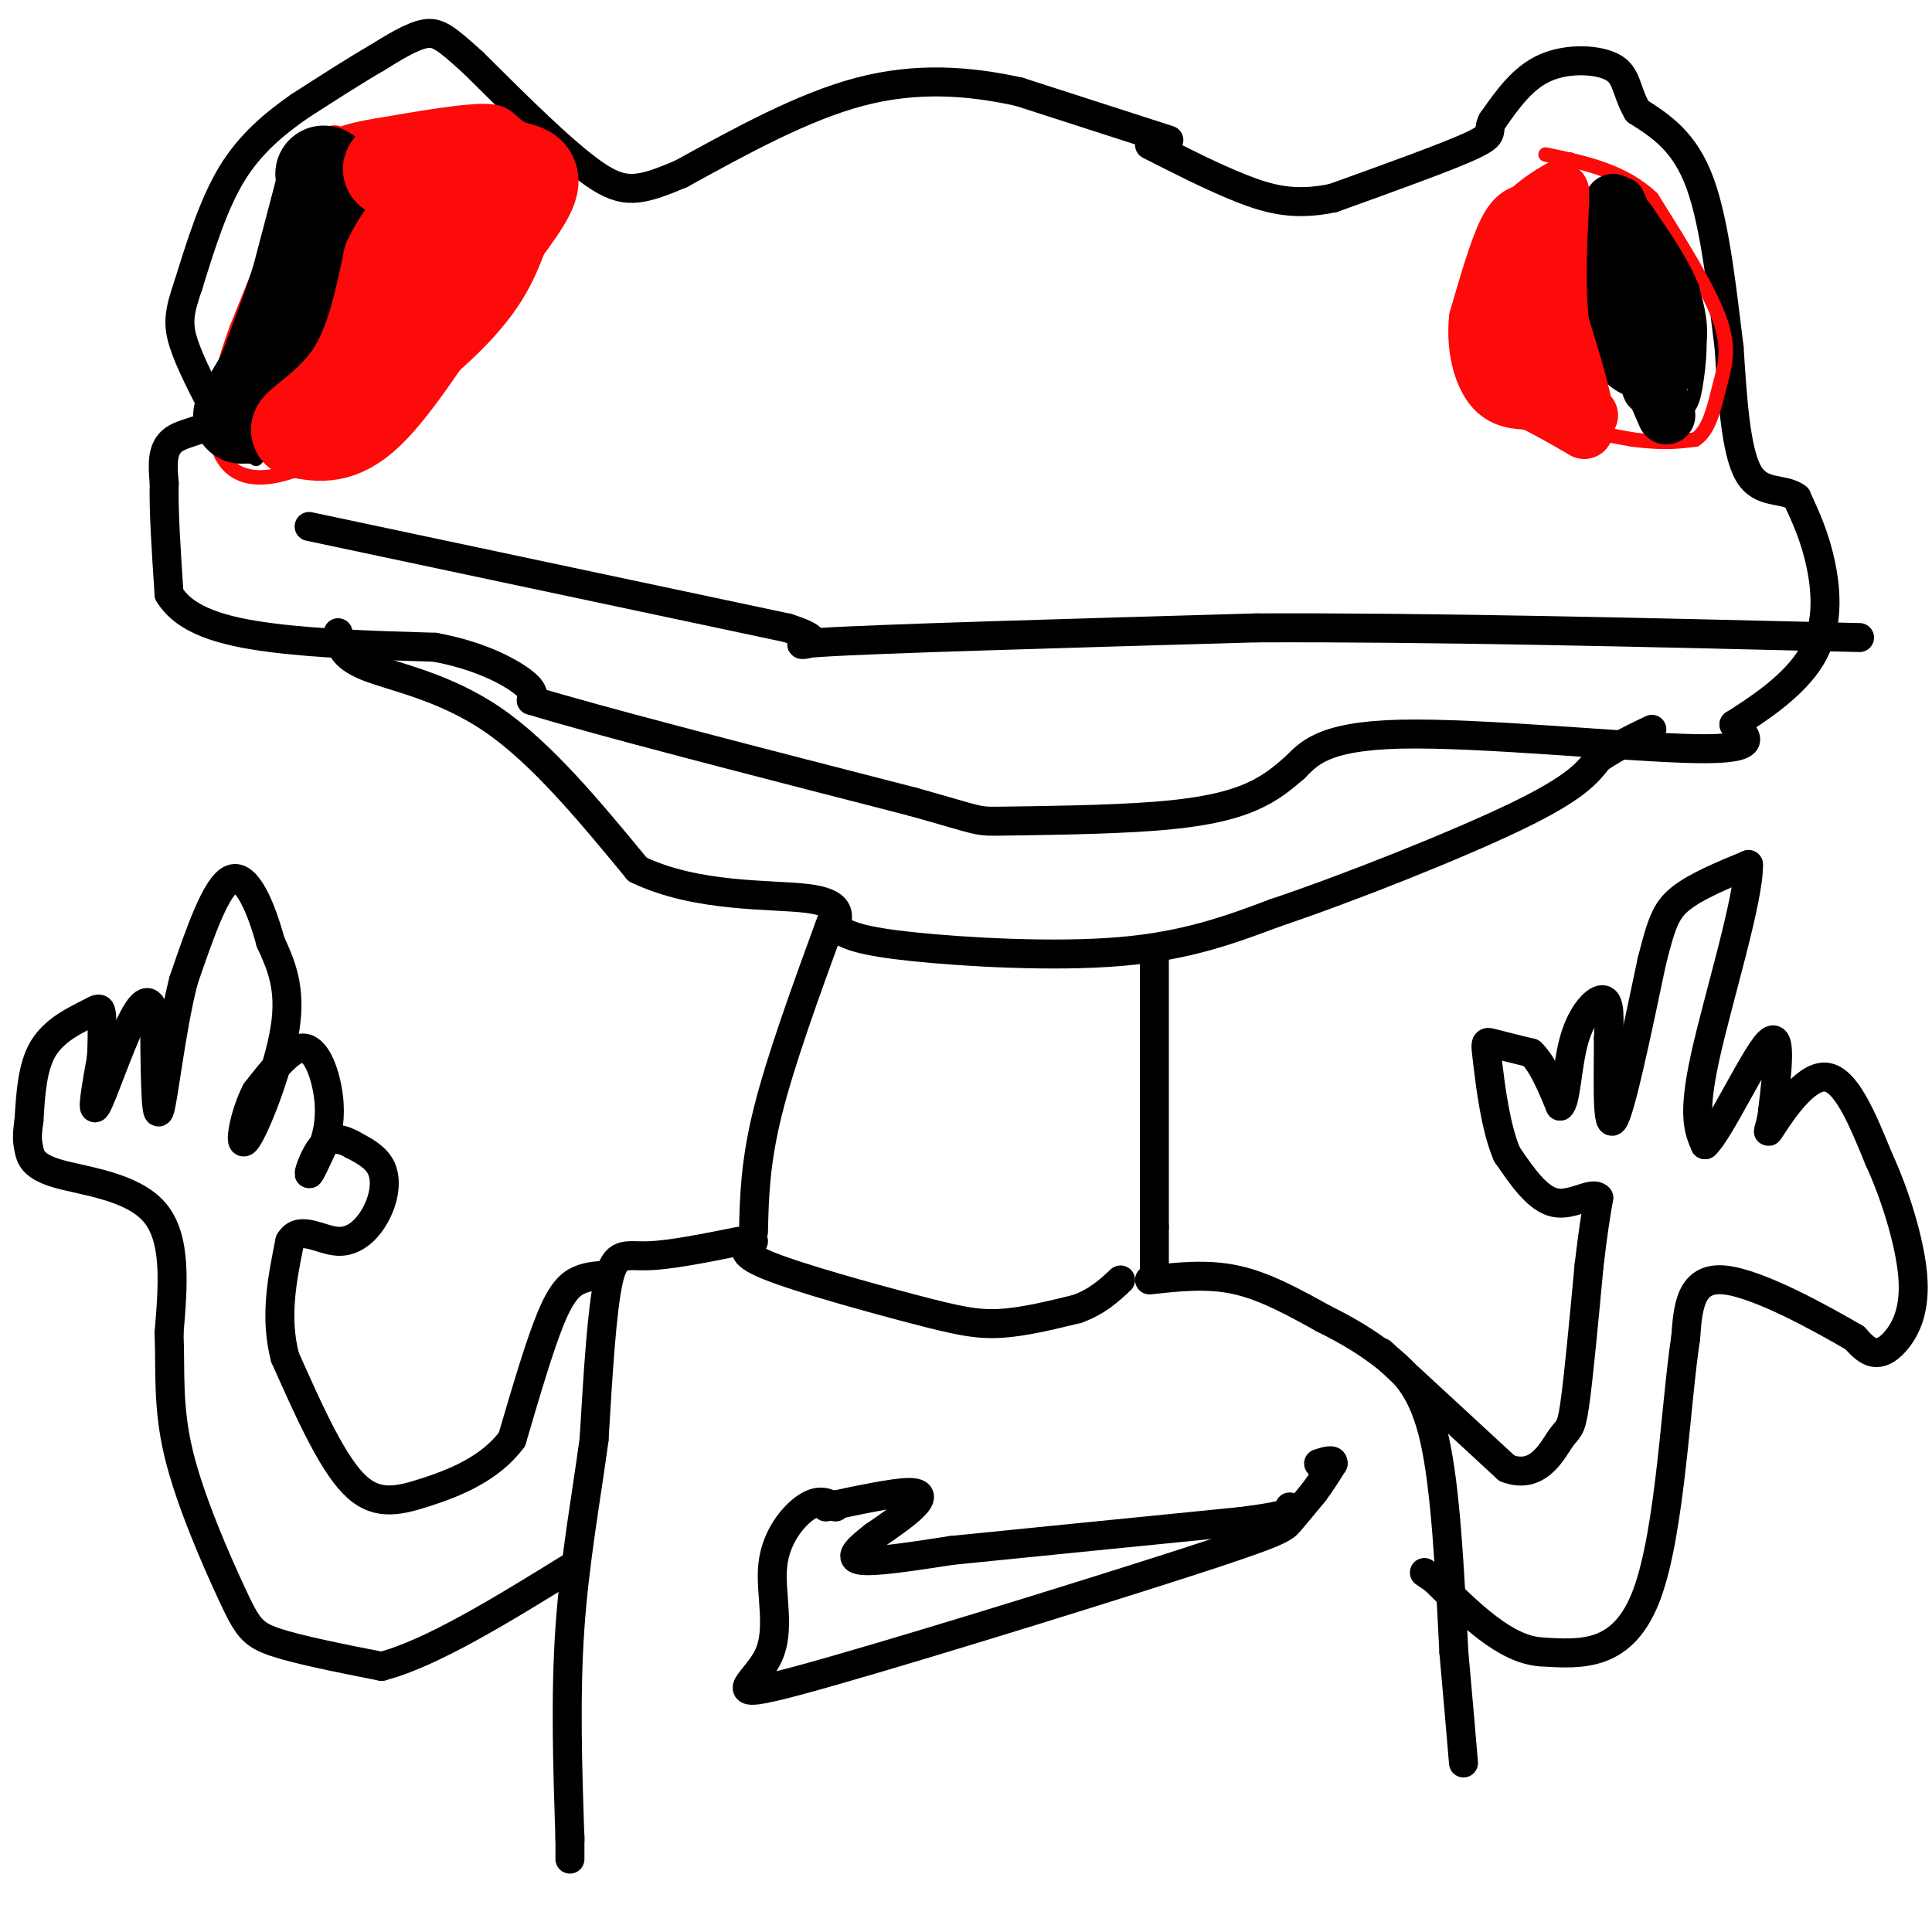 <svg viewBox='0 0 400 400' version='1.1' xmlns='http://www.w3.org/2000/svg' xmlns:xlink='http://www.w3.org/1999/xlink'><g fill='none' stroke='#000000' stroke-width='6' stroke-linecap='round' stroke-linejoin='round'><path d='M242,29c0.000,0.000 -31.000,-10.000 -31,-10'/><path d='M211,19c-10.511,-2.311 -21.289,-3.089 -33,0c-11.711,3.089 -24.356,10.044 -37,17'/><path d='M141,36c-8.644,3.667 -11.756,4.333 -18,0c-6.244,-4.333 -15.622,-13.667 -25,-23'/><path d='M98,13c-5.667,-5.133 -7.333,-6.467 -10,-6c-2.667,0.467 -6.333,2.733 -10,5'/><path d='M78,12c-4.333,2.500 -10.167,6.250 -16,10'/><path d='M62,22c-5.200,3.644 -10.200,7.756 -14,14c-3.800,6.244 -6.400,14.622 -9,23'/><path d='M39,59c-1.933,5.578 -2.267,8.022 -1,12c1.267,3.978 4.133,9.489 7,15'/><path d='M45,86c-0.822,3.044 -6.378,3.156 -9,5c-2.622,1.844 -2.311,5.422 -2,9'/><path d='M34,100c-0.167,5.333 0.417,14.167 1,23'/><path d='M35,123c3.311,5.489 11.089,7.711 21,9c9.911,1.289 21.956,1.644 34,2'/><path d='M90,134c9.200,1.689 15.200,4.911 18,7c2.800,2.089 2.400,3.044 2,4'/><path d='M110,145c13.500,4.167 46.250,12.583 79,21'/><path d='M189,166c14.936,4.171 12.777,4.097 19,4c6.223,-0.097 20.829,-0.219 31,-1c10.171,-0.781 15.906,-2.223 20,-4c4.094,-1.777 6.547,-3.888 9,-6'/><path d='M268,159c2.833,-2.750 5.417,-6.625 22,-7c16.583,-0.375 47.167,2.750 61,3c13.833,0.250 10.917,-2.375 8,-5'/><path d='M359,150c4.679,-2.976 12.375,-7.917 16,-14c3.625,-6.083 3.179,-13.310 2,-19c-1.179,-5.690 -3.089,-9.845 -5,-14'/><path d='M372,103c-2.822,-2.133 -7.378,-0.467 -10,-5c-2.622,-4.533 -3.311,-15.267 -4,-26'/><path d='M358,72c-1.378,-10.933 -2.822,-25.267 -6,-34c-3.178,-8.733 -8.089,-11.867 -13,-15'/><path d='M339,23c-2.440,-4.226 -2.042,-7.292 -5,-9c-2.958,-1.708 -9.274,-2.060 -14,0c-4.726,2.060 -7.863,6.530 -11,11'/><path d='M309,25c-1.311,2.333 0.911,2.667 -4,5c-4.911,2.333 -16.956,6.667 -29,11'/><path d='M276,41c-7.889,1.667 -13.111,0.333 -19,-2c-5.889,-2.333 -12.444,-5.667 -19,-9'/></g>
<g fill='none' stroke='#FD0A0A' stroke-width='3' stroke-linecap='round' stroke-linejoin='round'><path d='M325,33c-5.750,3.000 -11.500,6.000 -15,12c-3.500,6.000 -4.750,15.000 -6,24'/><path d='M304,69c-0.524,6.476 1.167,10.667 2,13c0.833,2.333 0.810,2.810 6,4c5.190,1.190 15.595,3.095 26,5'/><path d='M338,91c6.500,0.833 9.750,0.417 13,0'/><path d='M351,91c2.976,-1.952 3.917,-6.833 5,-11c1.083,-4.167 2.310,-7.619 0,-14c-2.310,-6.381 -8.155,-15.690 -14,-25'/><path d='M342,41c-6.000,-5.667 -14.000,-7.333 -22,-9'/></g>
<g fill='none' stroke='#000000' stroke-width='3' stroke-linecap='round' stroke-linejoin='round'><path d='M332,39c-0.917,7.833 -1.833,15.667 -1,22c0.833,6.333 3.417,11.167 6,16'/><path d='M337,77c1.952,4.512 3.833,7.792 6,9c2.167,1.208 4.619,0.345 6,-1c1.381,-1.345 1.690,-3.173 2,-5'/><path d='M351,80c0.711,-3.889 1.489,-11.111 0,-17c-1.489,-5.889 -5.244,-10.444 -9,-15'/><path d='M342,48c-2.022,-4.333 -2.578,-7.667 -4,-9c-1.422,-1.333 -3.711,-0.667 -6,0'/><path d='M332,39c-1.333,0.833 -1.667,2.917 -2,5'/></g>
<g fill='none' stroke='#000000' stroke-width='12' stroke-linecap='round' stroke-linejoin='round'><path d='M334,42c0.000,0.000 0.000,20.000 0,20'/><path d='M334,62c0.178,5.644 0.622,9.756 2,12c1.378,2.244 3.689,2.622 6,3'/><path d='M342,77c0.619,1.488 -0.833,3.708 0,3c0.833,-0.708 3.952,-4.345 5,-8c1.048,-3.655 0.024,-7.327 -1,-11'/><path d='M346,61c-1.667,-4.333 -5.333,-9.667 -9,-15'/><path d='M337,46c-1.578,2.422 -1.022,15.978 0,23c1.022,7.022 2.511,7.511 4,8'/><path d='M341,77c1.333,2.833 2.667,5.917 4,9'/></g>
<g fill='none' stroke='#FD0A0A' stroke-width='12' stroke-linecap='round' stroke-linejoin='round'><path d='M317,44c-1.583,0.167 -3.167,0.333 -5,4c-1.833,3.667 -3.917,10.833 -6,18'/><path d='M306,66c-0.622,5.778 0.822,11.222 3,14c2.178,2.778 5.089,2.889 8,3'/><path d='M317,83c3.167,1.500 7.083,3.750 11,6'/><path d='M328,89c1.000,-2.667 -2.000,-12.333 -5,-22'/><path d='M323,67c-0.833,-7.833 -0.417,-16.417 0,-25'/><path d='M323,42c0.000,-4.167 0.000,-2.083 0,0'/><path d='M323,40c-3.667,3.083 -7.333,6.167 -9,10c-1.667,3.833 -1.333,8.417 -1,13'/><path d='M313,63c-0.156,4.244 -0.044,8.356 2,12c2.044,3.644 6.022,6.822 10,10'/><path d='M325,85c2.333,1.833 3.167,1.417 4,1'/></g>
<g fill='none' stroke='#FD0A0A' stroke-width='3' stroke-linecap='round' stroke-linejoin='round'><path d='M71,28c-1.667,-0.833 -3.333,-1.667 -7,5c-3.667,6.667 -9.333,20.833 -15,35'/><path d='M49,68c-3.727,10.219 -5.545,18.265 -4,24c1.545,5.735 6.455,9.159 17,5c10.545,-4.159 26.727,-15.903 36,-25c9.273,-9.097 11.636,-15.549 14,-22'/><path d='M112,50c3.002,-6.887 3.506,-13.104 2,-17c-1.506,-3.896 -5.021,-5.472 -7,-7c-1.979,-1.528 -2.423,-3.008 -7,-3c-4.577,0.008 -13.289,1.504 -22,3'/><path d='M78,26c-5.000,0.833 -6.500,1.417 -8,2'/></g>
<g fill='none' stroke='#000000' stroke-width='3' stroke-linecap='round' stroke-linejoin='round'><path d='M71,30c1.311,-0.178 2.622,-0.356 4,0c1.378,0.356 2.822,1.244 3,6c0.178,4.756 -0.911,13.378 -2,22'/><path d='M76,58c-4.167,9.833 -13.583,23.417 -23,37'/></g>
<g fill='none' stroke='#000000' stroke-width='20' stroke-linecap='round' stroke-linejoin='round'><path d='M67,39c0.000,0.000 -5.000,19.000 -5,19'/><path d='M62,58c-2.167,6.833 -5.083,14.417 -8,22'/><path d='M54,80c-1.667,4.667 -1.833,5.333 -2,6'/><path d='M50,86c0.000,0.000 12.000,-20.000 12,-20'/><path d='M62,66c2.833,-7.500 3.917,-16.250 5,-25'/><path d='M67,41c0.833,-5.000 0.417,-5.000 0,-5'/></g>
<g fill='none' stroke='#FD0A0A' stroke-width='20' stroke-linecap='round' stroke-linejoin='round'><path d='M81,35c0.000,0.000 14.000,-2.000 14,-2'/><path d='M95,33c4.310,0.071 8.083,1.250 11,2c2.917,0.750 4.976,1.071 3,5c-1.976,3.929 -7.988,11.464 -14,19'/><path d='M95,59c-5.778,8.556 -13.222,20.444 -19,26c-5.778,5.556 -9.889,4.778 -14,4'/><path d='M62,89c-0.089,-0.756 6.689,-4.644 11,-11c4.311,-6.356 6.156,-15.178 8,-24'/><path d='M81,54c2.667,-5.667 5.333,-7.833 8,-10'/></g>
<g fill='none' stroke='#000000' stroke-width='6' stroke-linecap='round' stroke-linejoin='round'><path d='M64,109c0.000,0.000 99.000,21.000 99,21'/><path d='M163,130c12.956,4.067 -4.156,3.733 7,3c11.156,-0.733 50.578,-1.867 90,-3'/><path d='M260,130c35.833,-0.167 80.417,0.917 125,2'/><path d='M70,131c0.311,2.422 0.622,4.844 6,7c5.378,2.156 15.822,4.044 26,11c10.178,6.956 20.089,18.978 30,31'/><path d='M132,180c12.178,5.889 27.622,5.111 35,6c7.378,0.889 6.689,3.444 6,6'/><path d='M173,192c2.369,1.679 5.292,2.875 16,4c10.708,1.125 29.202,2.179 43,1c13.798,-1.179 22.899,-4.589 32,-8'/><path d='M264,189c15.333,-5.156 37.667,-14.044 50,-20c12.333,-5.956 14.667,-8.978 17,-12'/><path d='M331,157c4.667,-3.000 7.833,-4.500 11,-6'/><path d='M172,191c-5.167,14.167 -10.333,28.333 -13,39c-2.667,10.667 -2.833,17.833 -3,25'/><path d='M239,198c0.000,0.000 0.000,56.000 0,56'/><path d='M239,254c0.000,10.667 0.000,9.333 0,8'/><path d='M238,265c6.000,-0.667 12.000,-1.333 18,0c6.000,1.333 12.000,4.667 18,8'/><path d='M274,273c5.179,2.560 9.125,4.958 13,8c3.875,3.042 7.679,6.726 10,17c2.321,10.274 3.161,27.137 4,44'/><path d='M301,342c1.000,11.167 1.500,17.083 2,23'/><path d='M153,257c-7.200,1.444 -14.400,2.889 -19,3c-4.600,0.111 -6.600,-1.111 -8,5c-1.400,6.111 -2.200,19.556 -3,33'/><path d='M123,298c-1.578,11.844 -4.022,24.956 -5,39c-0.978,14.044 -0.489,29.022 0,44'/><path d='M118,381c0.000,7.167 0.000,3.083 0,-1'/><path d='M156,257c-1.685,1.202 -3.369,2.405 3,5c6.369,2.595 20.792,6.583 30,9c9.208,2.417 13.202,3.262 18,3c4.798,-0.262 10.399,-1.631 16,-3'/><path d='M223,271c4.167,-1.500 6.583,-3.750 9,-6'/><path d='M173,312c-1.663,-0.871 -3.326,-1.742 -6,0c-2.674,1.742 -6.359,6.096 -7,12c-0.641,5.904 1.762,13.358 -1,19c-2.762,5.642 -10.689,9.471 6,5c16.689,-4.471 57.993,-17.242 79,-24c21.007,-6.758 21.716,-7.502 23,-9c1.284,-1.498 3.142,-3.749 5,-6'/><path d='M272,309c1.500,-2.000 2.750,-4.000 4,-6'/><path d='M276,303c0.167,-1.000 -1.417,-0.500 -3,0'/><path d='M171,312c6.889,-1.467 13.778,-2.933 17,-3c3.222,-0.067 2.778,1.267 1,3c-1.778,1.733 -4.889,3.867 -8,6'/><path d='M181,318c-2.756,2.133 -5.644,4.467 -3,5c2.644,0.533 10.822,-0.733 19,-2'/><path d='M197,321c13.167,-1.333 36.583,-3.667 60,-6'/><path d='M257,315c11.667,-1.500 10.833,-2.250 10,-3'/><path d='M286,280c0.000,0.000 26.000,24.000 26,24'/><path d='M312,304c6.369,2.429 9.292,-3.500 11,-6c1.708,-2.500 2.202,-1.571 3,-7c0.798,-5.429 1.899,-17.214 3,-29'/><path d='M329,262c0.833,-7.167 1.417,-10.583 2,-14'/><path d='M331,248c-1.244,-1.511 -5.356,1.711 -9,1c-3.644,-0.711 -6.822,-5.356 -10,-10'/><path d='M312,239c-2.417,-5.583 -3.458,-14.542 -4,-19c-0.542,-4.458 -0.583,-4.417 1,-4c1.583,0.417 4.792,1.208 8,2'/><path d='M317,218c2.333,2.167 4.167,6.583 6,11'/><path d='M323,229c1.262,-0.893 1.417,-8.625 3,-14c1.583,-5.375 4.595,-8.393 6,-8c1.405,0.393 1.202,4.196 1,8'/><path d='M333,215c0.022,6.489 -0.422,18.711 1,17c1.422,-1.711 4.711,-17.356 8,-33'/><path d='M342,199c1.956,-7.711 2.844,-10.489 6,-13c3.156,-2.511 8.578,-4.756 14,-7'/><path d='M362,179c0.178,7.000 -6.378,28.000 -9,40c-2.622,12.000 -1.311,15.000 0,18'/><path d='M353,237c2.844,-2.489 9.956,-17.711 13,-21c3.044,-3.289 2.022,5.356 1,14'/><path d='M367,230c-0.369,3.643 -1.792,5.750 0,3c1.792,-2.750 6.798,-10.357 11,-10c4.202,0.357 7.601,8.679 11,17'/><path d='M389,240c3.402,7.335 6.407,17.172 7,24c0.593,6.828 -1.225,10.646 -3,13c-1.775,2.354 -3.507,3.244 -5,3c-1.493,-0.244 -2.746,-1.622 -4,-3'/><path d='M384,277c-6.267,-3.667 -19.933,-11.333 -27,-12c-7.067,-0.667 -7.533,5.667 -8,12'/><path d='M349,277c-2.044,13.111 -3.156,39.889 -8,53c-4.844,13.111 -13.422,12.556 -22,12'/><path d='M319,342c-7.333,-0.500 -14.667,-7.750 -22,-15'/><path d='M297,327c-3.667,-2.500 -1.833,-1.250 0,0'/><path d='M126,264c-2.044,0.089 -4.089,0.178 -6,1c-1.911,0.822 -3.689,2.378 -6,8c-2.311,5.622 -5.156,15.311 -8,25'/><path d='M106,298c-4.583,6.167 -12.042,9.083 -18,11c-5.958,1.917 -10.417,2.833 -15,-2c-4.583,-4.833 -9.292,-15.417 -14,-26'/><path d='M59,281c-2.167,-8.333 -0.583,-16.167 1,-24'/><path d='M60,257c1.970,-3.477 6.394,-0.169 10,0c3.606,0.169 6.394,-2.801 8,-6c1.606,-3.199 2.030,-6.628 1,-9c-1.030,-2.372 -3.515,-3.686 -6,-5'/><path d='M73,237c-2.071,-1.202 -4.250,-1.708 -6,0c-1.750,1.708 -3.071,5.631 -3,6c0.071,0.369 1.536,-2.815 3,-6'/><path d='M67,237c0.869,-2.488 1.542,-5.708 1,-10c-0.542,-4.292 -2.298,-9.655 -5,-10c-2.702,-0.345 -6.351,4.327 -10,9'/><path d='M53,226c-2.512,4.810 -3.792,12.333 -2,10c1.792,-2.333 6.655,-14.524 8,-23c1.345,-8.476 -0.827,-13.238 -3,-18'/><path d='M56,195c-1.800,-6.622 -4.800,-14.178 -8,-13c-3.200,1.178 -6.600,11.089 -10,21'/><path d='M38,203c-2.622,10.156 -4.178,25.044 -5,27c-0.822,1.956 -0.911,-9.022 -1,-20'/><path d='M32,210c-0.857,-3.774 -2.500,-3.208 -5,2c-2.500,5.208 -5.857,15.060 -7,17c-1.143,1.940 -0.071,-4.030 1,-10'/><path d='M21,219c0.203,-3.522 0.209,-7.325 0,-9c-0.209,-1.675 -0.633,-1.220 -3,0c-2.367,1.220 -6.676,3.206 -9,7c-2.324,3.794 -2.662,9.397 -3,15'/><path d='M6,232c-0.518,3.424 -0.314,4.485 0,6c0.314,1.515 0.738,3.485 6,5c5.262,1.515 15.360,2.576 20,8c4.640,5.424 3.820,15.212 3,25'/><path d='M35,276c0.324,7.915 -0.367,15.204 2,25c2.367,9.796 7.791,22.099 11,29c3.209,6.901 4.203,8.400 9,10c4.797,1.600 13.399,3.300 22,5'/><path d='M79,345c10.333,-2.667 25.167,-11.833 40,-21'/></g>
</svg>